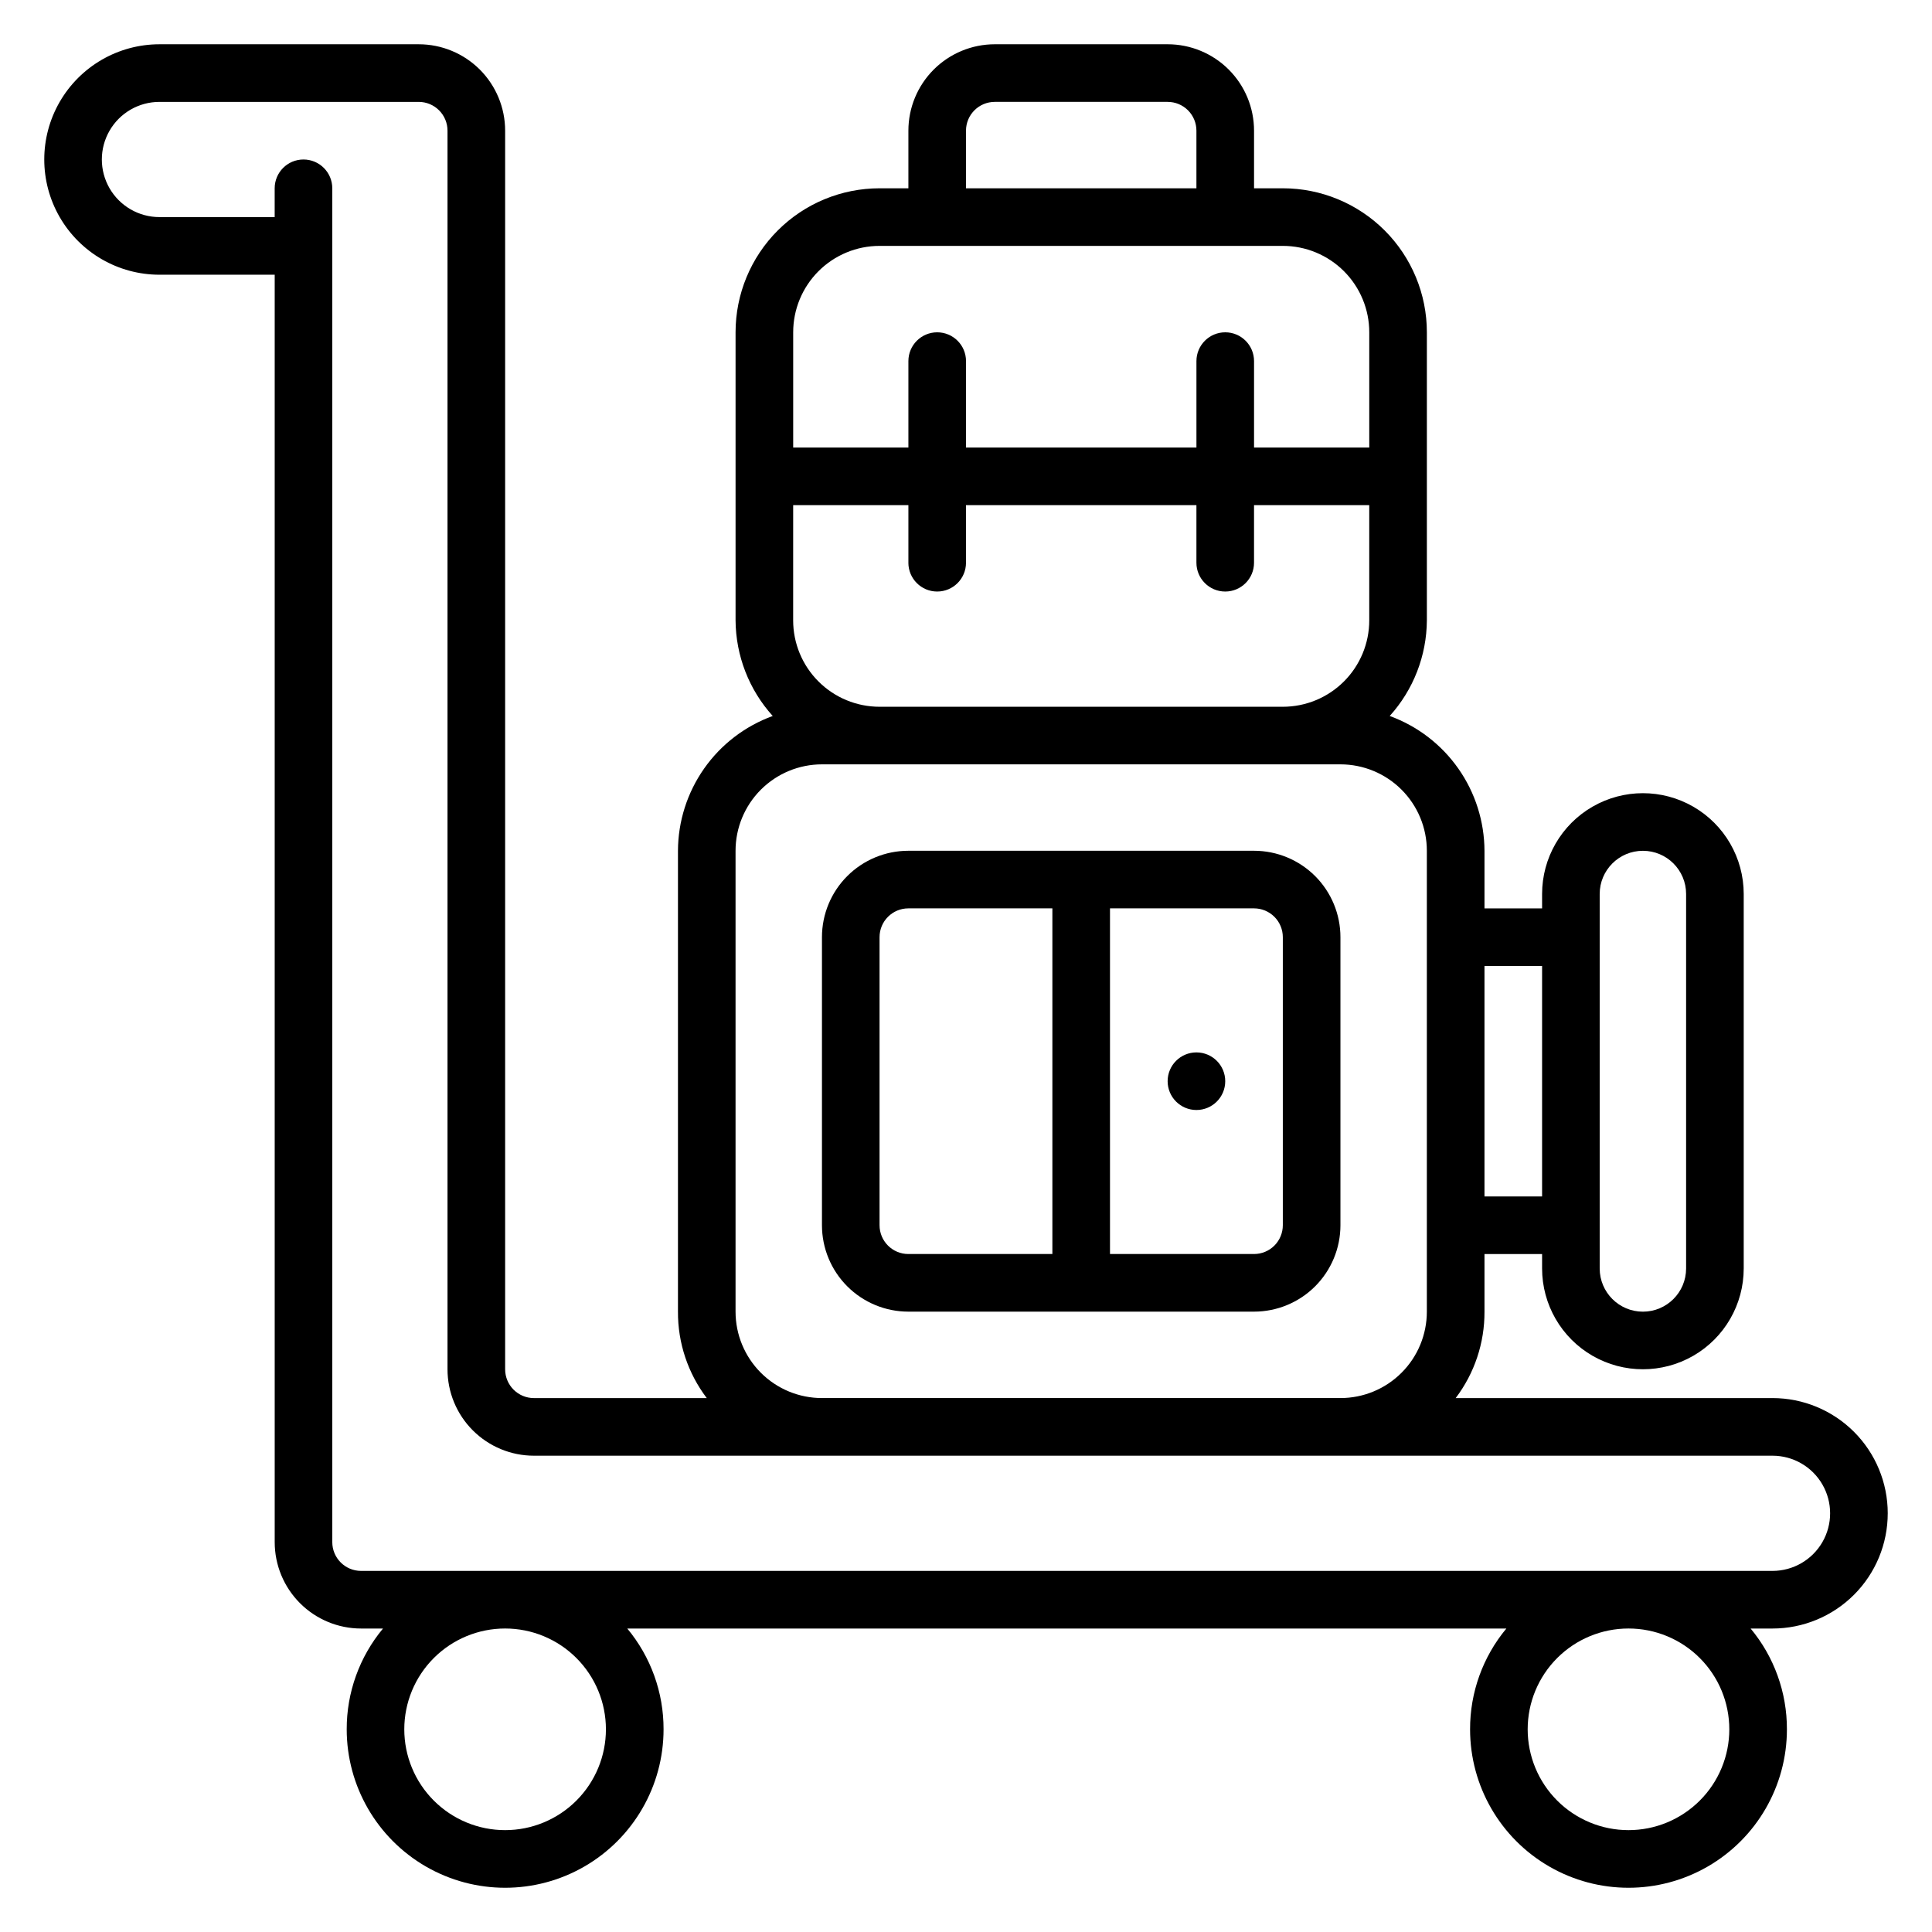 <?xml version="1.0" encoding="UTF-8"?>
<!-- The Best Svg Icon site in the world: iconSvg.co, Visit us! https://iconsvg.co -->
<svg fill="#000000" width="800px" height="800px" version="1.1" viewBox="144 144 512 512" xmlns="http://www.w3.org/2000/svg">
 <g>
  <path d="m499.23 392.36c0-6.07-2.414-11.898-6.707-16.191-4.297-4.293-10.121-6.707-16.195-6.707h-91.602c-6.074 0-11.898 2.414-16.191 6.707-4.297 4.293-6.707 10.121-6.707 16.191v76.336c0 6.074 2.41 11.898 6.707 16.195 4.293 4.293 10.117 6.707 16.191 6.707h91.602c6.074 0 11.898-2.414 16.195-6.707 4.293-4.297 6.707-10.121 6.707-16.195zm-122.14 76.336v-76.336c0-4.215 3.418-7.633 7.633-7.633h38.168v91.602h-38.168c-4.215 0-7.633-3.418-7.633-7.633zm106.87 0c0 2.023-0.801 3.965-2.234 5.398-1.43 1.43-3.371 2.234-5.398 2.234h-38.168v-91.602h38.168c2.027 0 3.969 0.805 5.398 2.238 1.434 1.43 2.234 3.371 2.234 5.394z"/>
  <path d="m468.7 430.53c0 4.219-3.418 7.633-7.633 7.633s-7.633-3.414-7.633-7.633c0-4.215 3.418-7.633 7.633-7.633s7.633 3.418 7.633 7.633"/>
  <path d="m644.27 545.04c0-8.098-3.215-15.863-8.941-21.59-5.727-5.727-13.496-8.945-21.594-8.945h-83.965c4.992-6.586 7.676-14.633 7.633-22.898v-15.27h15.266v3.816c0 9.547 5.094 18.367 13.359 23.141 8.266 4.769 18.449 4.769 26.715 0 8.27-4.773 13.359-13.594 13.359-23.141v-99.234c0-9.543-5.09-18.363-13.359-23.137-8.266-4.773-18.449-4.773-26.715 0-8.266 4.773-13.359 13.594-13.359 23.137v3.816h-15.266v-15.266c-0.031-7.809-2.453-15.422-6.945-21.809-4.488-6.391-10.832-11.246-18.172-13.918 6.285-6.949 9.789-15.973 9.848-25.34v-76.336c0-10.125-4.019-19.832-11.176-26.988-7.16-7.16-16.867-11.18-26.992-11.18h-7.633v-15.266c0-6.074-2.41-11.898-6.707-16.195-4.293-4.293-10.117-6.707-16.191-6.707h-45.801c-6.074 0-11.898 2.414-16.195 6.707-4.293 4.297-6.707 10.121-6.707 16.195v15.266h-7.633c-10.121 0-19.832 4.019-26.988 11.18-7.156 7.156-11.18 16.863-11.18 26.988v76.336c0.062 9.367 3.566 18.391 9.848 25.34-7.336 2.672-13.68 7.527-18.172 13.918-4.488 6.387-6.914 14-6.941 21.809v122.14c-0.047 8.266 2.637 16.312 7.633 22.898h-45.801c-4.215 0-7.633-3.418-7.633-7.633v-328.24c0-6.074-2.414-11.898-6.707-16.195-4.297-4.293-10.121-6.707-16.195-6.707h-68.699c-10.91 0-20.988 5.82-26.445 15.27-5.453 9.445-5.453 21.086 0 30.531 5.457 9.449 15.535 15.27 26.445 15.27h30.535v335.87c0 6.074 2.41 11.898 6.707 16.191 4.293 4.297 10.117 6.711 16.191 6.711h5.801c-6.238 7.5-9.645 16.957-9.617 26.715 0 15 8.004 28.859 20.992 36.359 12.988 7.5 28.992 7.5 41.984 0 12.988-7.5 20.992-21.359 20.992-36.359 0.027-9.758-3.379-19.215-9.617-26.715h232.97c-6.242 7.5-9.645 16.957-9.617 26.715 0 15 8 28.859 20.992 36.359 12.988 7.5 28.992 7.5 41.984 0 12.988-7.5 20.988-21.359 20.988-36.359 0.027-9.758-3.375-19.215-9.617-26.715h5.801c8.098 0 15.867-3.219 21.594-8.945s8.941-13.492 8.941-21.59zm-76.336-164.12c0-6.324 5.129-11.449 11.453-11.449s11.449 5.125 11.449 11.449v99.234c0 6.324-5.125 11.453-11.449 11.453s-11.453-5.129-11.453-11.453zm-15.266 19.086v61.066h-15.266v-61.066zm-198.47-122.14h30.535v15.266h-0.004c0 4.215 3.418 7.633 7.633 7.633 4.219 0 7.637-3.418 7.637-7.633v-15.266h61.066v15.266c0 4.215 3.418 7.633 7.633 7.633 4.215 0 7.633-3.418 7.633-7.633v-15.266h30.535v30.535c0 6.07-2.414 11.898-6.707 16.191-4.297 4.293-10.121 6.707-16.195 6.707h-106.87c-6.074 0-11.898-2.414-16.191-6.707-4.297-4.293-6.707-10.121-6.707-16.191zm45.801-99.234c0-4.219 3.418-7.633 7.633-7.633h45.801c2.023 0 3.965 0.801 5.398 2.234 1.43 1.43 2.234 3.371 2.234 5.398v15.266h-61.066zm-22.902 30.531h106.87c6.074 0 11.898 2.414 16.195 6.707 4.293 4.297 6.707 10.121 6.707 16.195v30.535h-30.535v-22.902c0-4.215-3.418-7.633-7.633-7.633-4.215 0-7.633 3.418-7.633 7.633v22.902h-61.066v-22.902c0-4.215-3.418-7.633-7.637-7.633-4.215 0-7.633 3.418-7.633 7.633v22.902h-30.531v-30.535c0-6.074 2.41-11.898 6.707-16.195 4.293-4.293 10.117-6.707 16.191-6.707zm-38.168 282.44v-122.14c0-6.074 2.414-11.898 6.707-16.191 4.297-4.297 10.121-6.711 16.195-6.711h137.4c6.074 0 11.898 2.414 16.191 6.711 4.297 4.293 6.707 10.117 6.707 16.191v122.14c0 6.07-2.41 11.898-6.707 16.191-4.293 4.297-10.117 6.707-16.191 6.707h-137.4c-6.074 0-11.898-2.41-16.195-6.707-4.293-4.293-6.707-10.121-6.707-16.191zm-106.87 61.066v-358.77c0-4.215-3.418-7.633-7.633-7.633-4.219 0-7.633 3.418-7.633 7.633v7.633h-30.535c-5.453 0-10.496-2.91-13.223-7.633-2.727-4.723-2.727-10.543 0-15.266 2.727-4.727 7.769-7.633 13.223-7.633h68.703-0.004c2.027 0 3.969 0.801 5.398 2.234 1.434 1.43 2.238 3.371 2.238 5.398v328.24c0 6.074 2.41 11.898 6.707 16.191 4.293 4.297 10.117 6.711 16.191 6.711h328.24c5.457 0 10.496 2.906 13.223 7.633 2.727 4.723 2.727 10.543 0 15.266-2.727 4.723-7.766 7.633-13.223 7.633h-374.04c-4.215 0-7.633-3.418-7.633-7.633zm72.52 49.617h-0.004c0 7.086-2.812 13.883-7.824 18.891-5.008 5.012-11.805 7.828-18.891 7.828-7.086 0-13.883-2.816-18.891-7.828-5.012-5.008-7.828-11.805-7.828-18.891 0-7.086 2.816-13.883 7.828-18.891 5.008-5.012 11.805-7.824 18.891-7.824 7.086 0 13.883 2.812 18.891 7.824 5.012 5.008 7.824 11.805 7.824 18.891zm297.71 0h-0.004c0 7.086-2.812 13.883-7.824 18.891-5.012 5.012-11.805 7.828-18.891 7.828-7.086 0-13.883-2.816-18.895-7.828-5.008-5.008-7.824-11.805-7.824-18.891 0-7.086 2.816-13.883 7.824-18.891 5.012-5.012 11.809-7.824 18.895-7.824 7.086 0 13.879 2.812 18.891 7.824 5.012 5.008 7.824 11.805 7.824 18.891z"/>
 </g>
</svg>